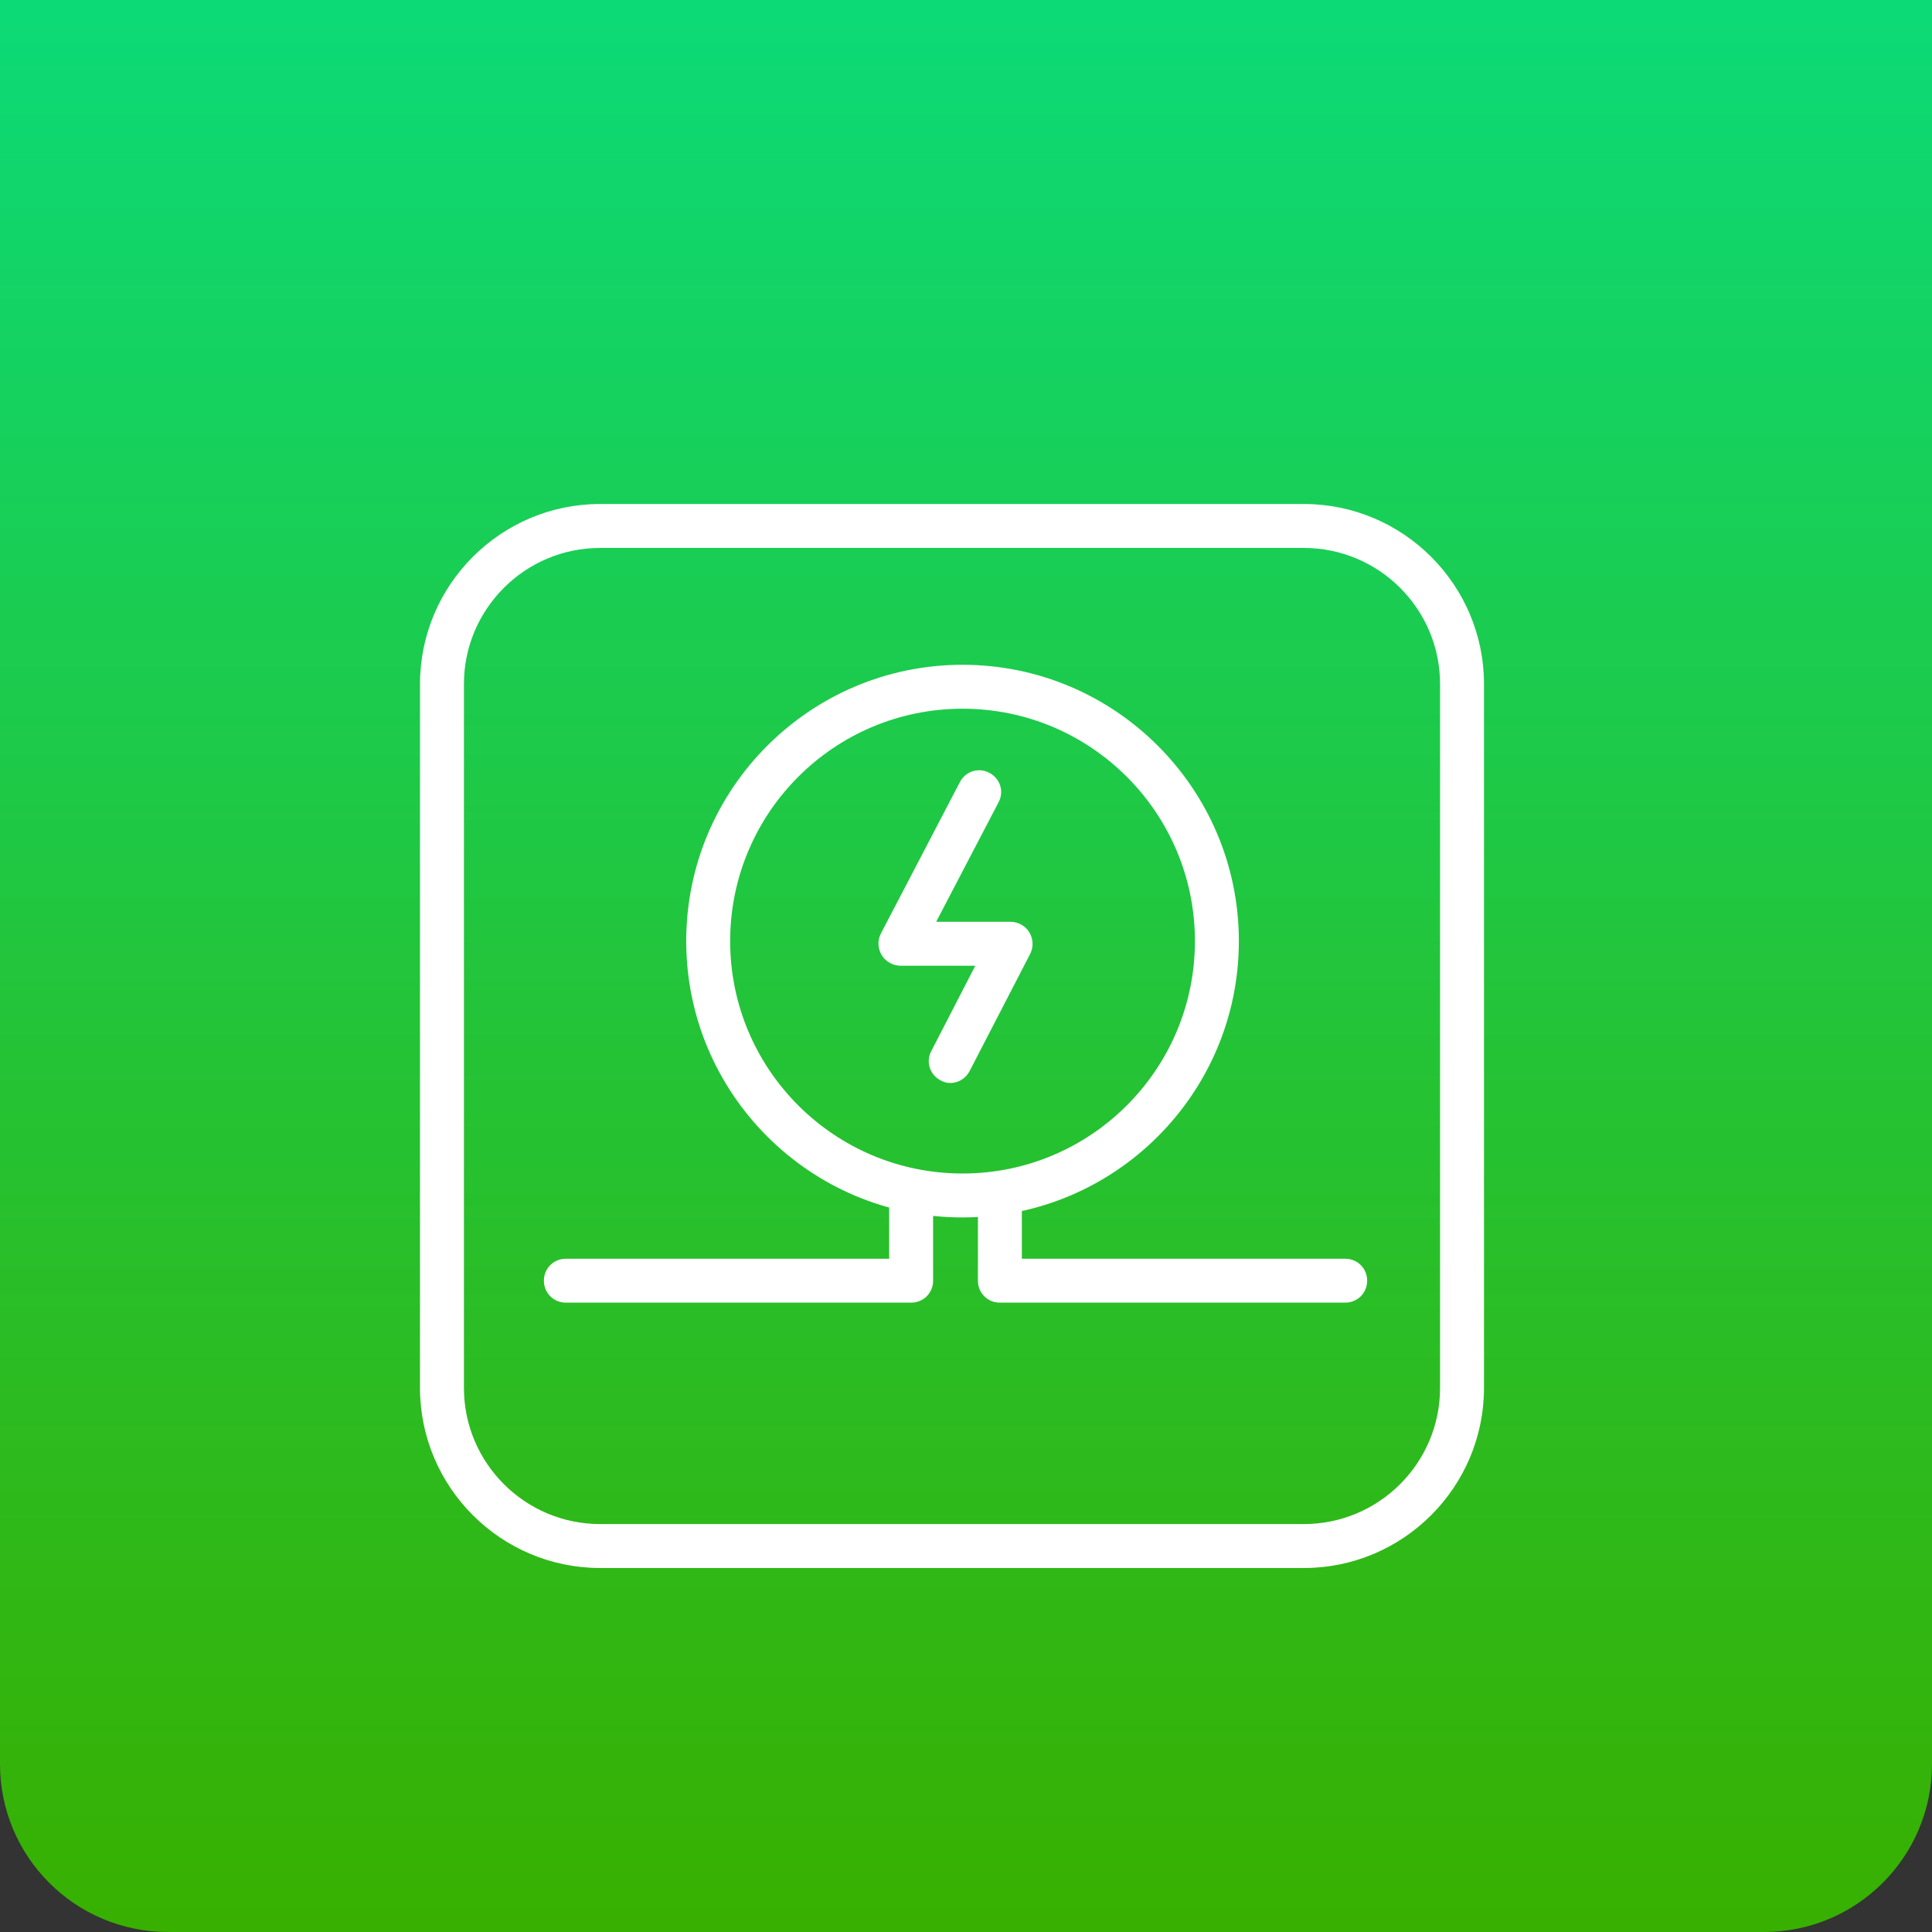 <svg width="69" height="69" viewBox="0 0 69 69" fill="none" xmlns="http://www.w3.org/2000/svg">
<rect x="0" y="0" width="69" height="69" fill="#333333" stroke="none"/>
<path d="M0 0H69V63C69 66.314 66.314 69 63 69H6C2.686 69 0 66.314 0 63V0Z" fill="url(#paint0_linear_1719_542)"/>
<g clip-path="url(#clip0_1719_542)">
<path d="M46.567 56H21.433C17.887 56 15 53.113 15 49.567V24.433C15 20.887 17.887 18 21.433 18H46.567C50.113 18 53 20.887 53 24.433V49.567C53 53.113 50.113 56 46.567 56ZM21.433 19.569C18.75 19.569 16.569 21.75 16.569 24.433V49.567C16.569 52.25 18.75 54.431 21.433 54.431H46.567C49.25 54.431 51.431 52.25 51.431 49.567V24.433C51.431 21.75 49.25 19.569 46.567 19.569H21.433Z" fill="white"/>
<path d="M34.377 43.48C28.932 43.48 24.508 39.055 24.508 33.611C24.508 28.167 28.932 23.742 34.377 23.742C39.821 23.742 44.245 28.167 44.245 33.611C44.245 39.055 39.821 43.48 34.377 43.48ZM34.377 25.311C29.795 25.311 26.077 29.03 26.077 33.611C26.077 38.192 29.795 41.911 34.377 41.911C38.958 41.911 42.676 38.192 42.676 33.611C42.676 29.03 38.958 25.311 34.377 25.311Z" fill="white"/>
<path d="M33.953 38.679C33.828 38.679 33.702 38.647 33.592 38.585C33.2 38.381 33.059 37.91 33.263 37.533L34.832 34.49H32.164C31.898 34.49 31.631 34.349 31.49 34.113C31.349 33.878 31.333 33.595 31.458 33.344L34.282 27.931C34.486 27.539 34.957 27.398 35.334 27.602C35.726 27.806 35.867 28.277 35.663 28.653L33.435 32.921H36.087C36.353 32.921 36.62 33.062 36.761 33.297C36.903 33.533 36.918 33.815 36.793 34.066L34.628 38.255C34.486 38.522 34.22 38.679 33.937 38.679H33.953Z" fill="white"/>
<path d="M32.541 46.523H20.209C19.77 46.523 19.425 46.178 19.425 45.739C19.425 45.3 19.77 44.955 20.209 44.955H31.756V43.009C31.756 42.57 32.102 42.225 32.541 42.225C32.98 42.225 33.325 42.57 33.325 43.009V45.739C33.325 46.178 32.98 46.523 32.541 46.523Z" fill="white"/>
<path d="M48.042 46.523H35.71C35.271 46.523 34.926 46.178 34.926 45.739V43.009C34.926 42.57 35.271 42.225 35.71 42.225C36.15 42.225 36.495 42.57 36.495 43.009V44.955H48.042C48.481 44.955 48.827 45.3 48.827 45.739C48.827 46.178 48.481 46.523 48.042 46.523Z" fill="white"/>
</g>
<defs>
<linearGradient id="paint0_linear_1719_542" x1="34.5" y1="0" x2="34.5" y2="69" gradientUnits="userSpaceOnUse">
<stop stop-color="#0CDA77"/>
<stop offset="1" stop-color="#38B000"/>
</linearGradient>
<clipPath id="clip0_1719_542">
<rect width="38" height="38" fill="white" transform="translate(15 18)"/>
</clipPath>
</defs>
</svg>
